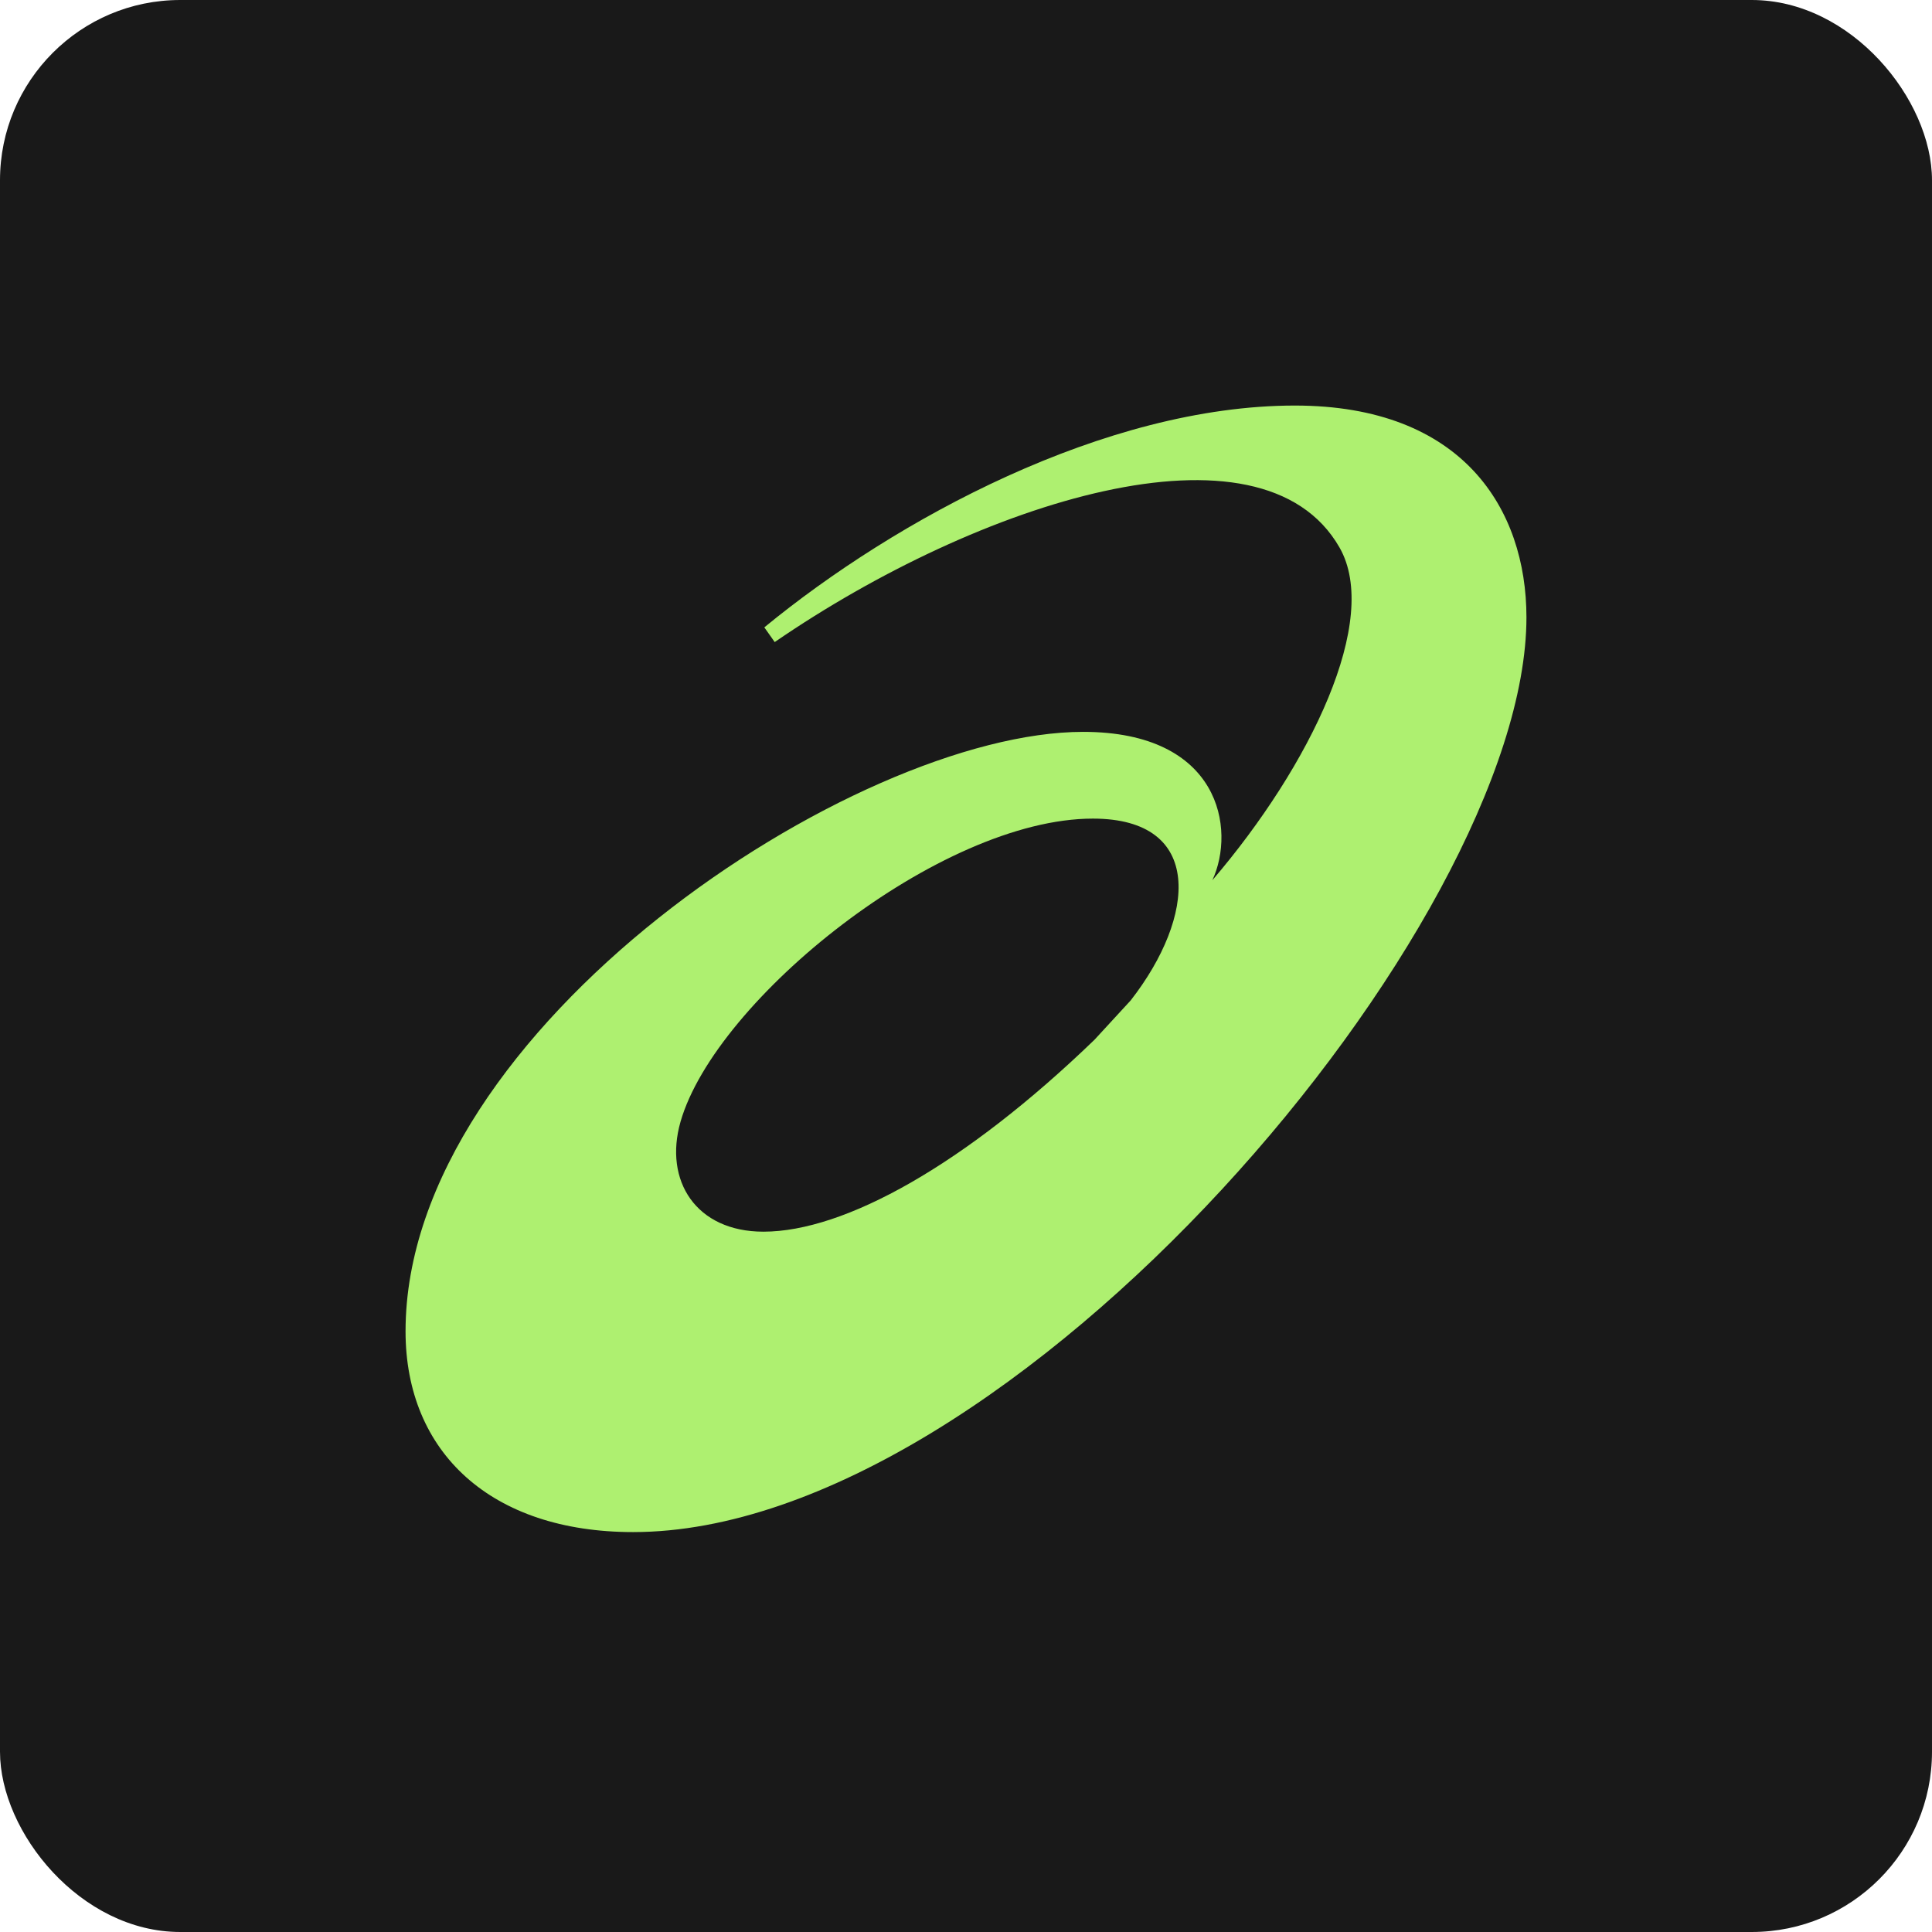 <svg xmlns="http://www.w3.org/2000/svg" version="1.1" xmlns:xlink="http://www.w3.org/1999/xlink" xmlns:svgjs="http://svgjs.dev/svgjs" width="343" height="343"><svg width="343" height="343" viewBox="0 0 343 343" fill="none" xmlns="http://www.w3.org/2000/svg">
<rect width="343" height="343" rx="32" fill="#191919"></rect>
<path fill-rule="evenodd" clip-rule="evenodd" d="M135.695 111.38C159.004 92.236 196.162 72.018 229.878 72C259.724 72 270.986 90.411 271 109.585C271 163.887 179.709 272 112.398 272C87.258 272 72 257.918 72 236.353C72 182.538 151.76 129.932 192.296 129.932C216.665 129.932 219.43 147.25 215.239 156.27C232.711 135.848 245.129 110.011 237.817 97.21C223.966 72.96 173.729 89.13 137.538 113.991L135.695 111.38ZM120.816 199.154C117.823 209.624 123.573 218.667 135.538 218.667C149.943 218.667 171.291 206.807 194.313 184.592L200.732 177.616C212.331 162.754 213.842 145.333 194.028 145.333C166.873 145.333 127.032 177.473 120.816 199.154Z" fill="#AEF070"></path>
</svg><style>@media (prefers-color-scheme: light) { :root { filter: none; } }
@media (prefers-color-scheme: dark) { :root { filter: none; } }
</style></svg>